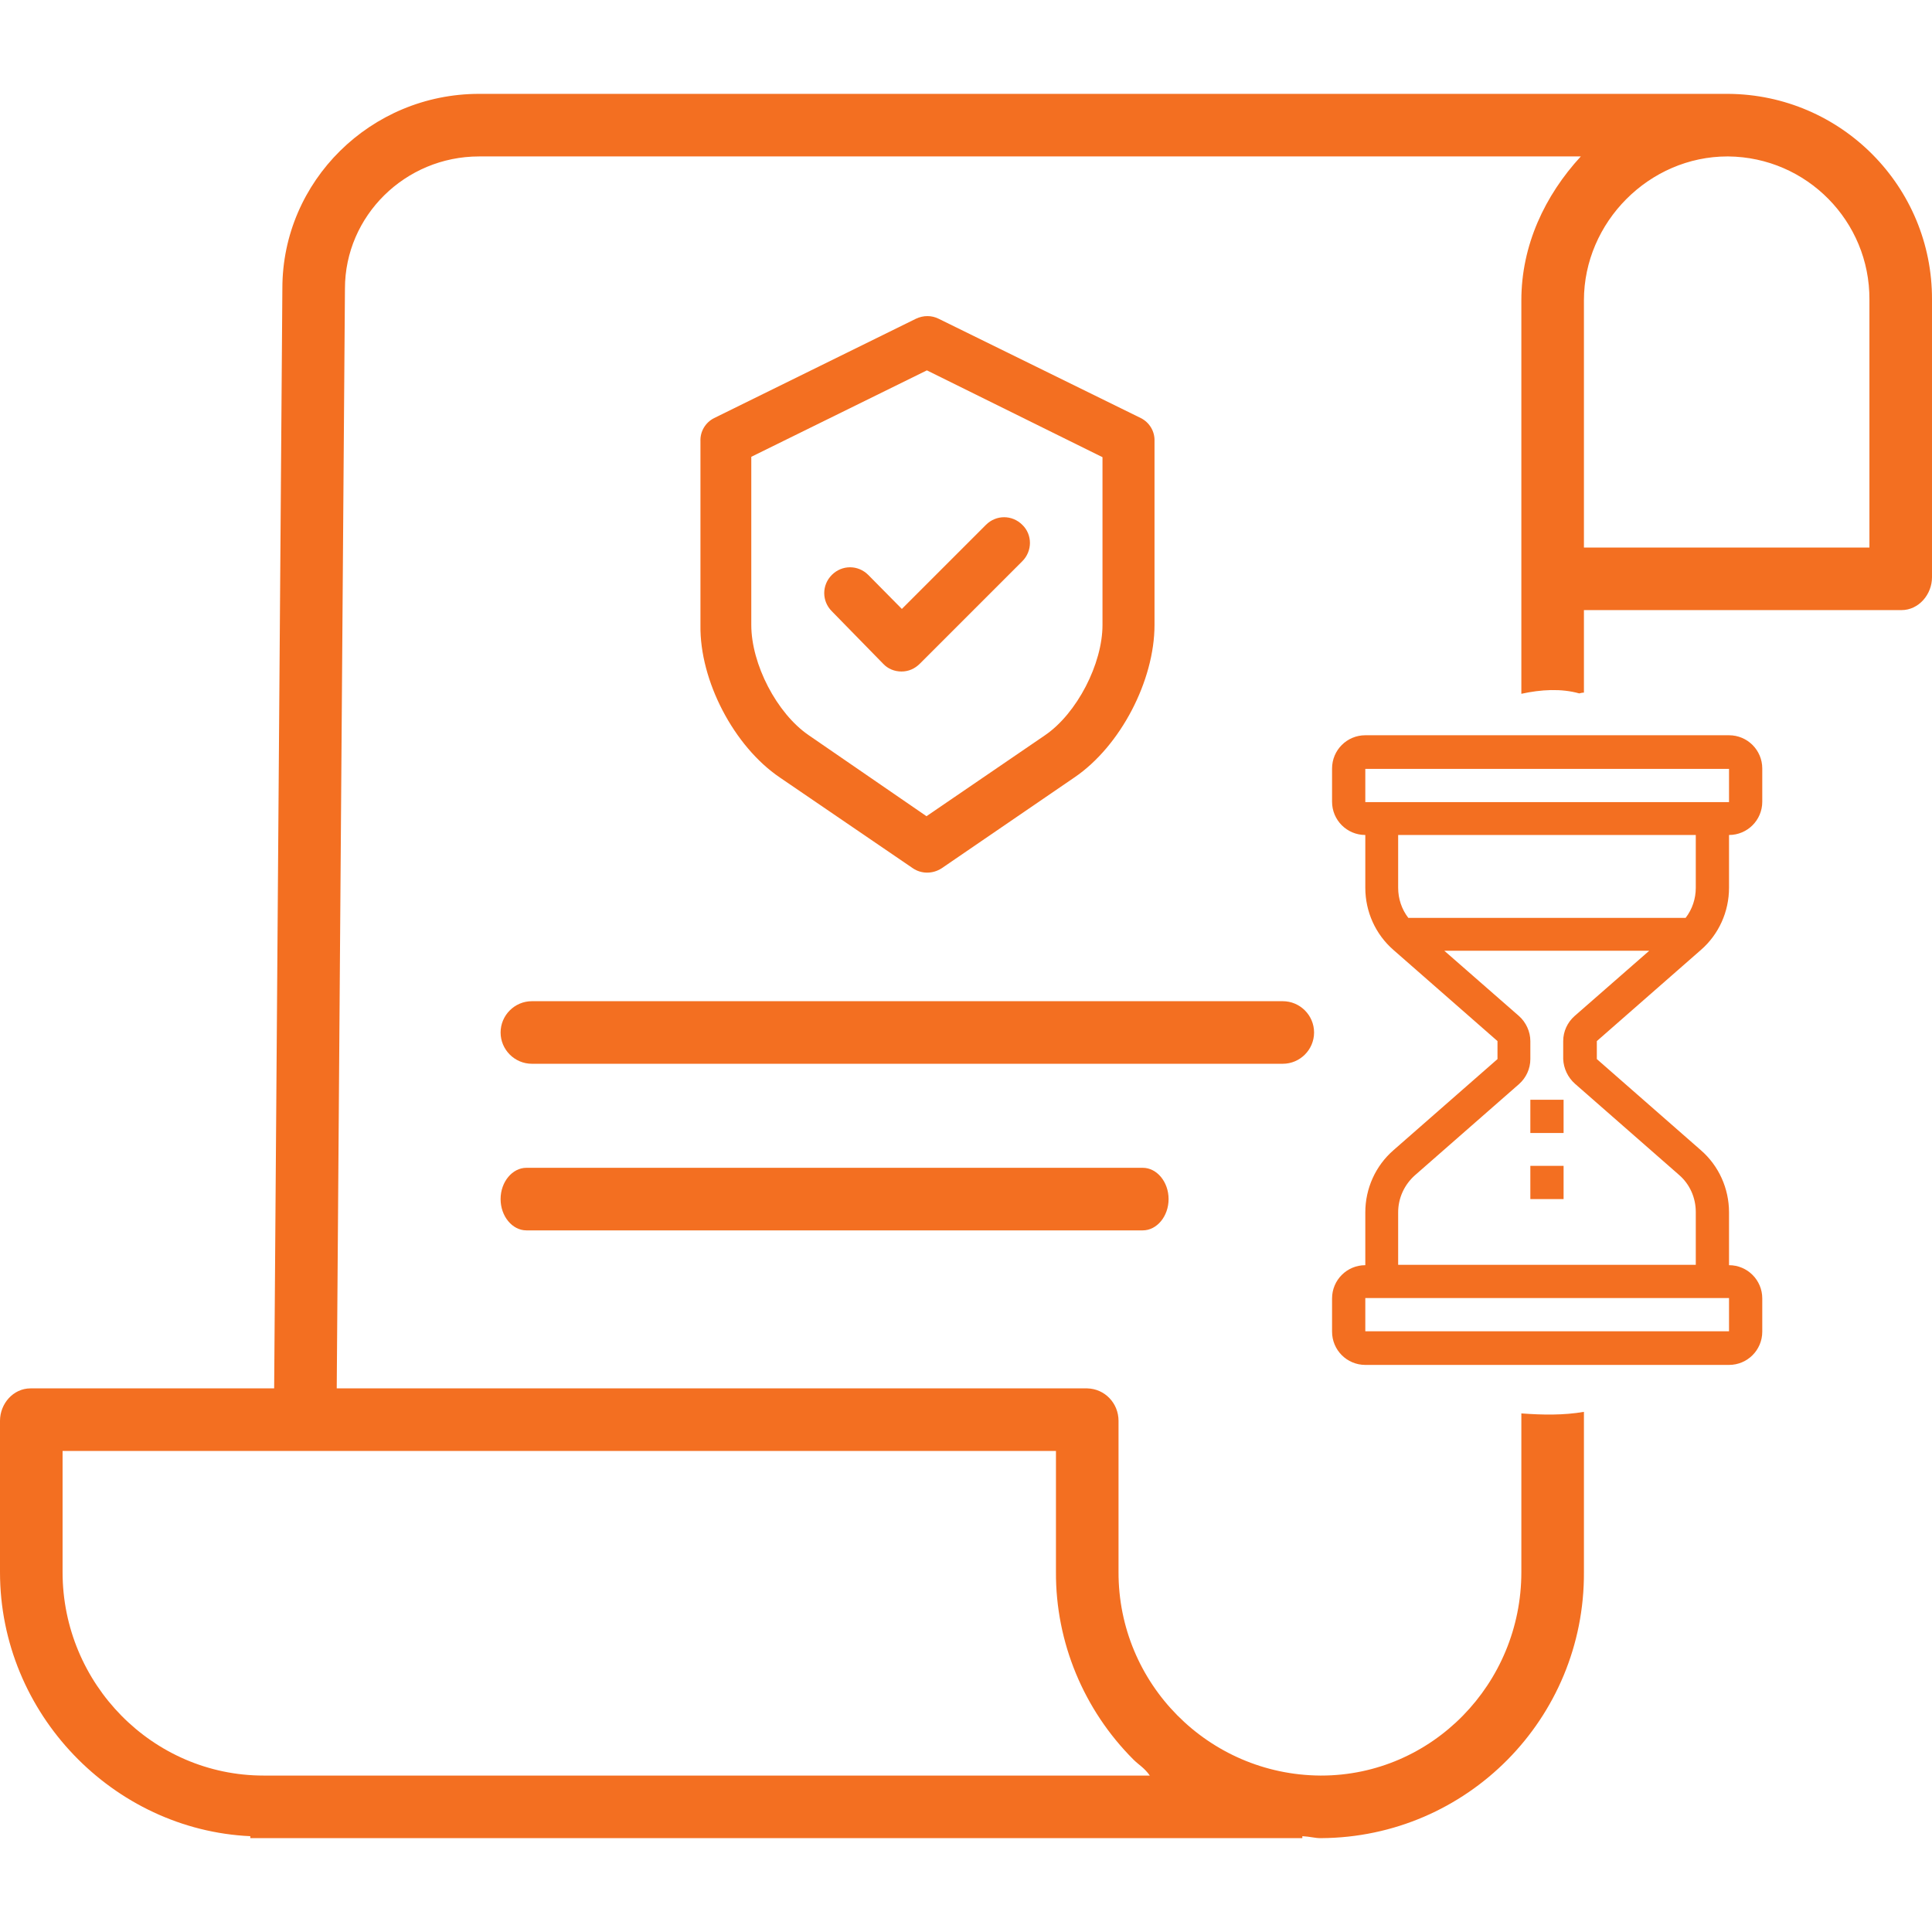 <?xml version="1.0" encoding="utf-8"?>
<!-- Generator: Adobe Illustrator 24.3.0, SVG Export Plug-In . SVG Version: 6.00 Build 0)  -->
<svg version="1.1" id="Layer_1" xmlns="http://www.w3.org/2000/svg" xmlns:xlink="http://www.w3.org/1999/xlink" x="0px" y="0px"
	 viewBox="0 0 494 494" style="enable-background:new 0 0 494 494;" xml:space="preserve">
<style type="text/css">
	.st0{fill:#F36F21;}
</style>
<path class="st0" d="M441.9,24H122.5c-27.7,0-50.3,22.3-50.3,49.7L70.1,355H7.8c-4.4,0-7.8,3.9-7.8,8.3V402c0,36.2,29,65.9,64,67.5
	v0.5h269v-0.5c2,0.1,3.2,0.5,4.6,0.5h0.2c37.3-0.2,67.4-30.6,67.2-68v-41c-5.2,0.9-10.6,0.8-16,0.4V402c0,28.5-22.8,52-51.2,52h-0.2
	c-28.6-0.2-51.7-23.5-51.6-52.1v-38.6c0-4.5-3.5-8.2-8-8.3H86.1l2.1-281.2c0-18.6,15.4-33.8,34.3-33.8h281.7
	C395,50,389,62.7,389,76.8v100.6c5-1.1,10.2-1.4,14.8-0.1c0.4-0.1,0.8-0.2,1.2-0.2V156h81.2c4.4,0,7.8-4,7.8-8.4v-71
	C494.1,47.7,470.8,24.2,441.9,24z M270,371v30.9c-0.1,18,7.1,35.3,19.8,48c1.4,1.4,2.8,2.1,4.2,4.1H67.4C39,454,16,430.5,16,402v-31
	H270z M478,140h-73V76.8c0-20,16.7-36.8,36.7-36.8h0.2c20.1,0.2,36.2,16.6,36.1,36.6L478,140L478,140z"/>
<path class="st0" d="M199.4,198.8l34,23.2c2.2,1.5,5.1,1.5,7.4,0l33.9-23.2c11.8-8,20.5-24.8,20.5-39v-47c0.1-2.5-1.3-4.8-3.5-5.9
	L240,81.5c-1.8-0.9-3.9-0.9-5.8,0l-51.6,25.4c-2.2,1.1-3.6,3.4-3.5,5.9v47.1C178.9,174,187.6,190.8,199.4,198.8z M192.1,116.8
	L237,94.7l44.9,22.2v42.9c0,9.9-6.5,22.6-14.7,28.2l-30.3,20.7L206.8,188c-8.2-5.6-14.7-18.2-14.7-28.2V116.8L192.1,116.8z"/>
<path class="st0" d="M225.8,169.7c1.2,1.3,2.9,2,4.7,2l0,0c1.8,0,3.4-0.7,4.7-2l26.2-26.2c2.6-2.6,2.6-6.8,0-9.3
	c-2.6-2.6-6.7-2.6-9.3,0l-21.5,21.5L222,147c-2.6-2.6-6.7-2.6-9.3,0s-2.6,6.7,0,9.3L225.8,169.7z"/>
<path class="st0" d="M328,256H136c-4.4,0-8,3.6-8,8s3.6,8,8,8h192c4.4,0,8-3.6,8-8S332.4,256,328,256z"/>
<path class="st0" d="M292.2,298.6H134.6c-3.6,0-6.6,3.6-6.6,8s3,8,6.6,8h157.6c3.6,0,6.6-3.6,6.6-8S295.8,298.6,292.2,298.6z"/>
<path class="st0" d="M434.9,242.9c4.6-4,7.2-9.8,7.2-15.9v-13.5c4.7,0,8.5-3.8,8.5-8.5v-8.5c0-4.7-3.8-8.5-8.5-8.5h-93
	c-4.7,0-8.5,3.8-8.5,8.5v8.5c0,4.7,3.8,8.5,8.5,8.5V227c0,6.1,2.6,11.9,7.2,15.9l26.6,23.3v4.6l-26.6,23.3c-4.6,4-7.2,9.8-7.2,15.9
	v13.5c-4.7,0-8.5,3.8-8.5,8.5v8.5c0,4.7,3.8,8.5,8.5,8.5h93c4.7,0,8.5-3.8,8.5-8.5V332c0-4.7-3.8-8.5-8.5-8.5V310
	c0-6.1-2.6-11.9-7.2-15.9l-26.6-23.3v-4.6L434.9,242.9z M349.1,196.6h93v8.5h-93V196.6z M357.5,213.5h76.1V227
	c0,2.8-0.9,5.5-2.6,7.7h-70.9c-1.7-2.2-2.6-4.9-2.6-7.7V213.5z M442.1,340.4h-93v-8.5h93V340.4z M402.7,277.1l26.6,23.3
	c2.8,2.4,4.3,5.9,4.3,9.5v13.5h-76.1V310c0-3.7,1.6-7.1,4.3-9.5l26.6-23.3c1.8-1.6,2.9-3.9,2.9-6.4v-4.6c0-2.4-1.1-4.8-2.9-6.4
	l-19.1-16.7h52.4l-19.1,16.7c-1.8,1.6-2.9,3.9-2.9,6.4v4.6C399.8,273.2,400.9,275.5,402.7,277.1z"/>
<path class="st0" d="M391.3,281.2h8.5v8.5h-8.5V281.2z"/>
<path class="st0" d="M391.3,298.1h8.5v8.5h-8.5V298.1z"/>
</svg>
